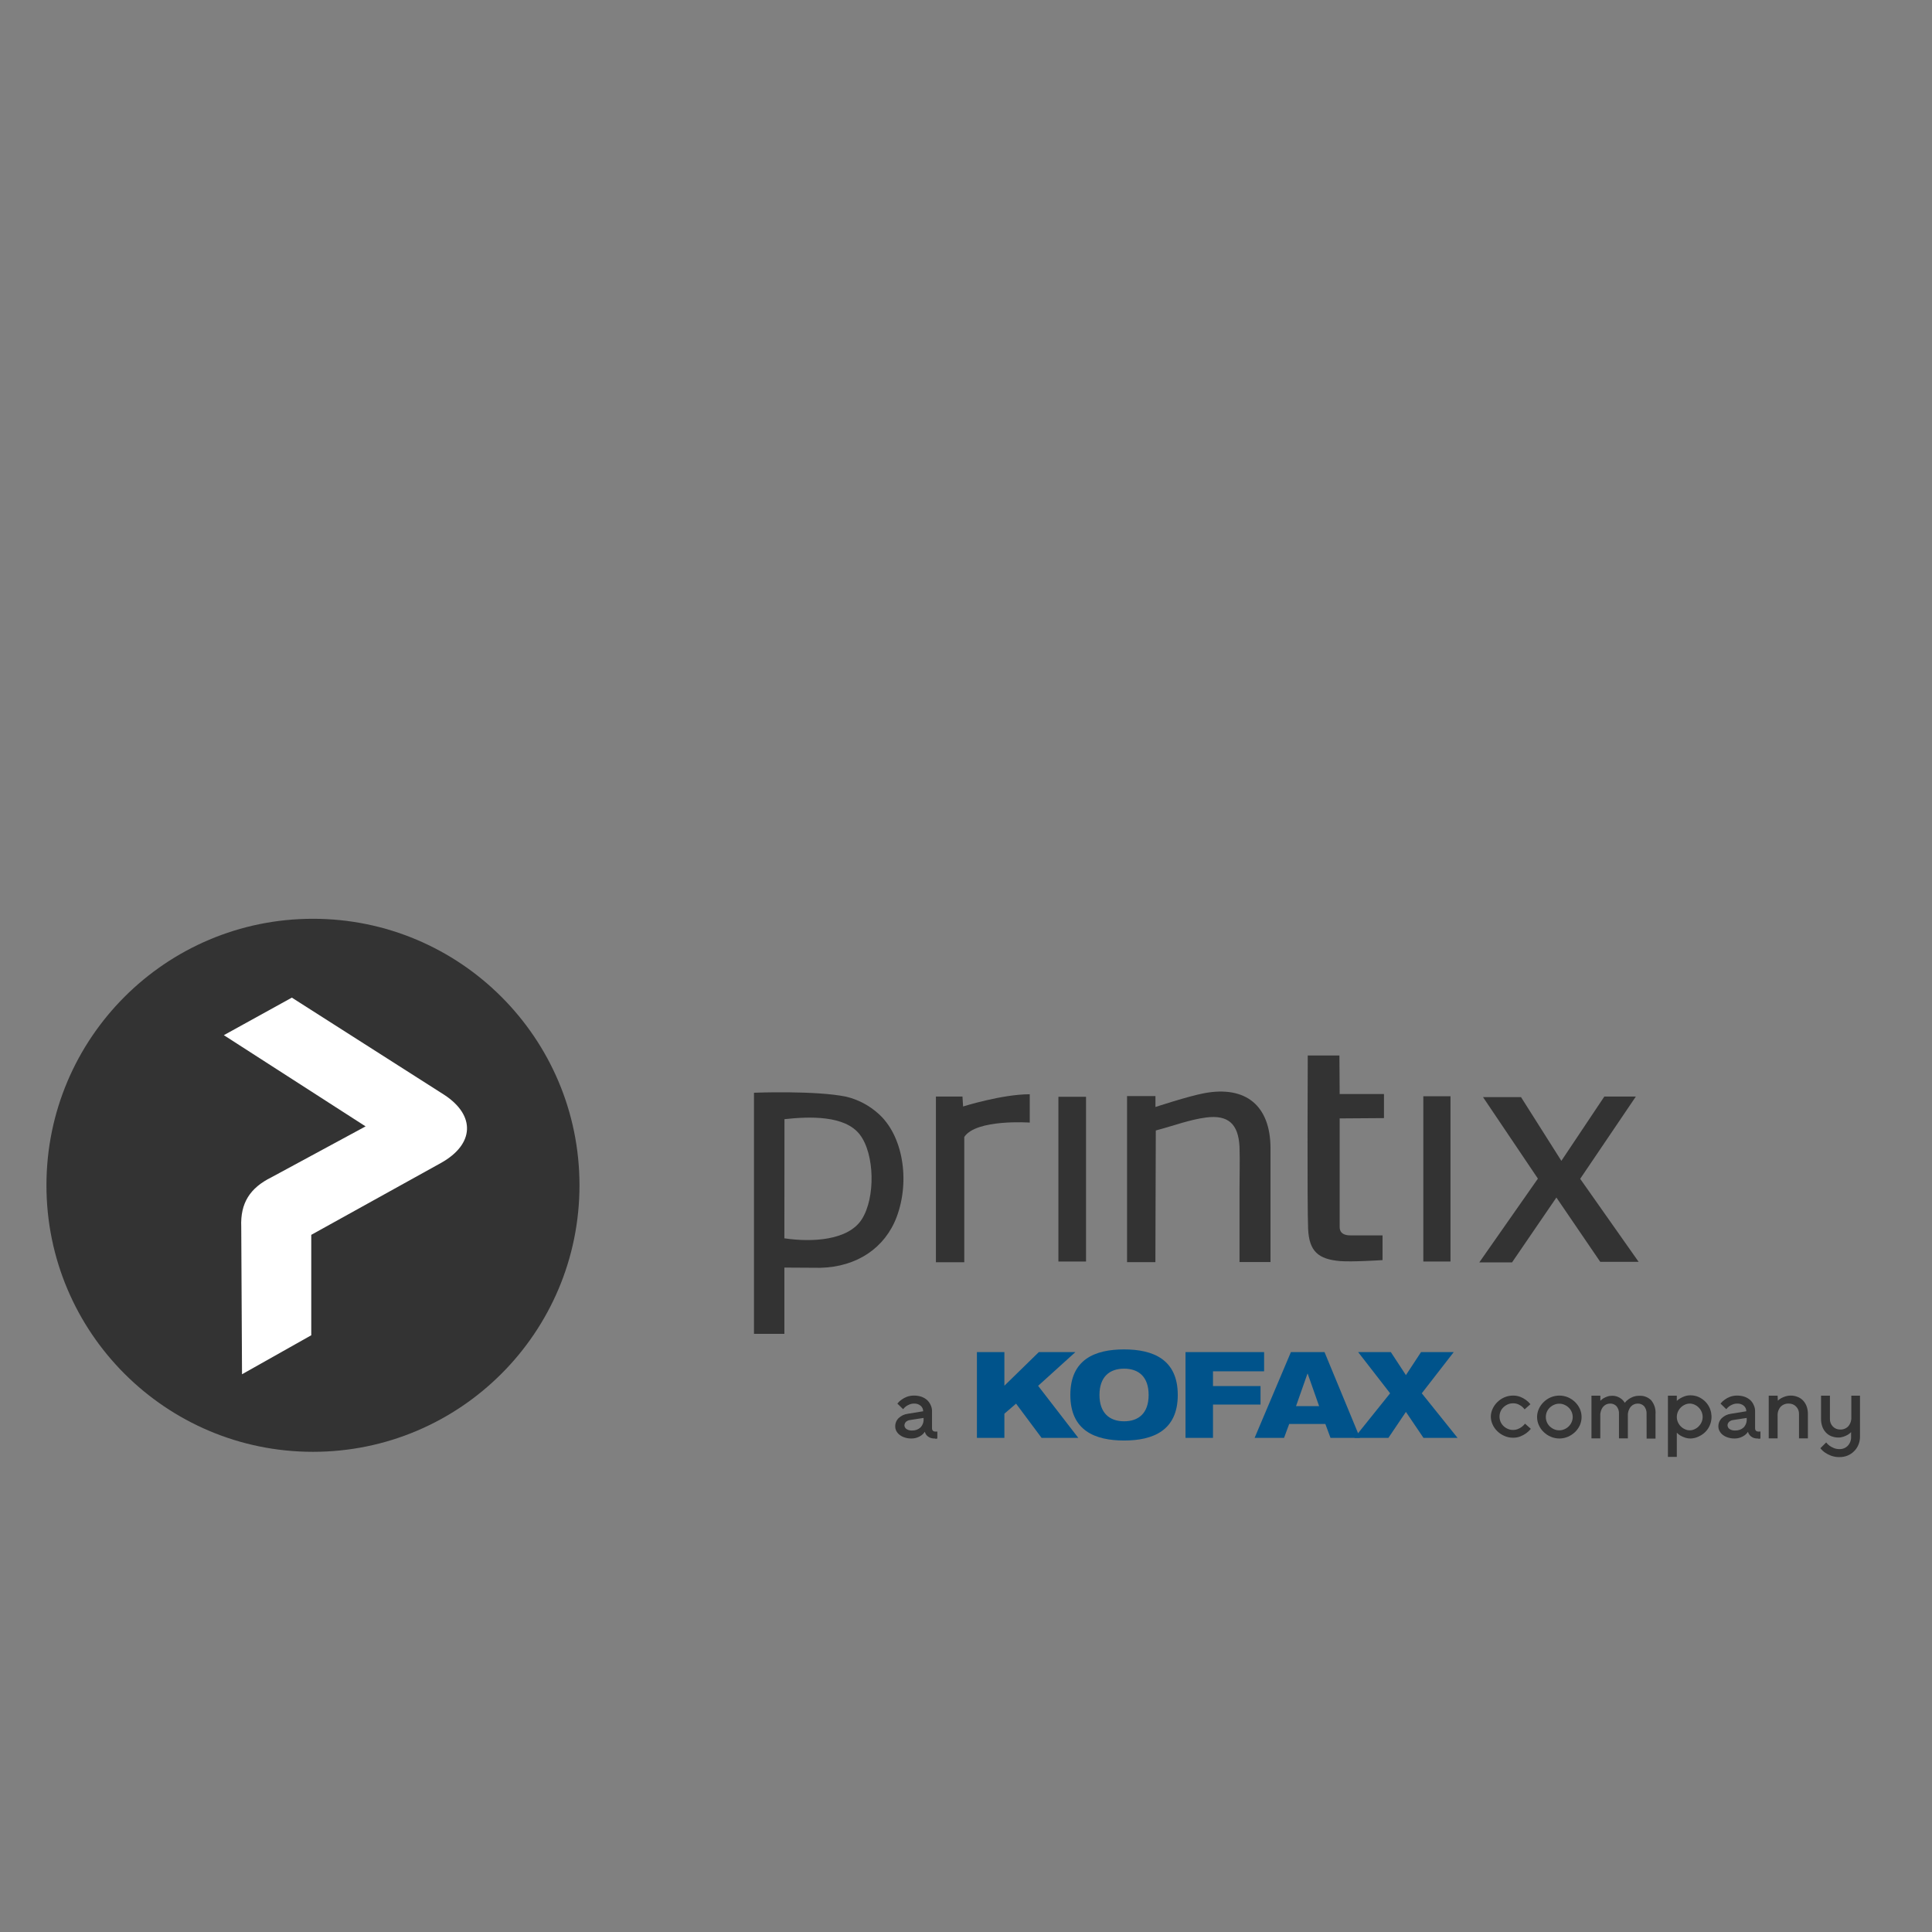 <?xml version="1.0" encoding="UTF-8"?>
<svg xmlns="http://www.w3.org/2000/svg" id="Layer_3" width="1000" height="1000" viewBox="0 0 1000 1000">
  <rect x="0" y="0" width="1000" height="1000" fill="#808080" stroke="none"/>
  <defs>
    <style>.cls-1{fill:#fff;}.cls-2{fill:#00538b;}.cls-3{fill:#333;}</style>
  </defs>
  <path class="cls-3" d="m483.79,744.56c-.92.04-1.84-.14-2.67-.53-.58-.29-1.11-.69-1.55-1.18-.42-.51-.73-1.12-.88-1.76-.44.68-1,1.28-1.66,1.76-.67.49-1.41.88-2.19,1.18-1.05.38-2.17.56-3.29.53-1.12,0-2.23-.17-3.29-.53-.97-.29-1.88-.76-2.67-1.39-.69-.53-1.25-1.21-1.66-1.98-.36-.7-.56-1.48-.56-2.27-.05-1.63.58-3.21,1.74-4.36,1.29-1.23,2.94-2.02,4.7-2.25l8.02-1.31c.01-1.09-.46-2.13-1.28-2.83-.93-.79-2.12-1.2-3.34-1.15-.86-.02-1.72.14-2.51.48-.64.26-1.25.59-1.82.99-.53.42-1.01.9-1.42,1.44l-2.99-2.91c.63-.79,1.38-1.49,2.22-2.06.83-.59,1.72-1.08,2.67-1.44,1.22-.45,2.52-.67,3.82-.64,1.29-.01,2.57.2,3.8.61,1.06.39,2.04.97,2.89,1.71.81.75,1.45,1.66,1.87,2.67.45.96.68,2.01.67,3.07v8.82c0,1.18.61,1.76,1.84,1.76.21.03.43.03.64,0,.13,0,.21,0,.27-.13v3.69l-.45.13h-.51l-.4-.13Zm-11.73-4.14c1.6.08,3.17-.48,4.36-1.55,1.16-1.21,1.75-2.85,1.63-4.52v-.43l-7.14,1.1c-.74.11-1.44.44-2,.94-.49.5-.77,1.17-.78,1.87.04.72.41,1.37.99,1.79.86.59,1.9.88,2.94.8h0Z"></path>
  <path class="cls-3" d="m771.64,733.44c0-1.47.32-2.92.94-4.25.6-1.33,1.46-2.52,2.51-3.53,1.06-1.03,2.3-1.86,3.66-2.43,1.39-.59,2.9-.89,4.41-.88,1.31-.02,2.61.21,3.82.69.99.4,1.94.92,2.81,1.55.88.63,1.67,1.38,2.35,2.22l-2.99,2.67c-.44-.58-.96-1.11-1.52-1.58-.59-.41-1.22-.77-1.87-1.07-.85-.35-1.76-.51-2.67-.48-.92,0-1.83.18-2.67.56-.82.35-1.58.85-2.22,1.47-.65.62-1.17,1.37-1.52,2.19-.35.85-.53,1.76-.53,2.67,0,.92.19,1.82.53,2.67.36.82.88,1.57,1.52,2.19.64.62,1.4,1.12,2.22,1.47.84.38,1.75.57,2.67.56.92.02,1.83-.16,2.67-.51.69-.28,1.35-.65,1.95-1.1.6-.49,1.16-1.03,1.66-1.63l2.99,2.67c-.71.87-1.53,1.64-2.43,2.3-.9.64-1.88,1.17-2.91,1.58-1.23.5-2.55.74-3.88.72-1.52.01-3.02-.3-4.41-.91-1.36-.57-2.6-1.38-3.66-2.41-1.06-1-1.91-2.2-2.51-3.53-.56-1.23-.87-2.55-.91-3.9Z"></path>
  <path class="cls-3" d="m795.59,733.44c0-1.47.32-2.92.94-4.25.6-1.33,1.46-2.52,2.51-3.53,1.06-1.03,2.3-1.86,3.66-2.43,2.83-1.17,6.02-1.17,8.85,0,1.35.59,2.59,1.41,3.66,2.43,1.05,1.01,1.9,2.21,2.51,3.53,1.21,2.71,1.21,5.81,0,8.53-.61,1.32-1.46,2.52-2.51,3.53-1.07,1.01-2.31,1.83-3.66,2.41-2.82,1.21-6.02,1.21-8.85,0-1.36-.57-2.6-1.38-3.66-2.41-1.06-1-1.91-2.2-2.51-3.53-.62-1.34-.94-2.8-.94-4.28Zm18.44,0c0-.92-.19-1.83-.56-2.67-.36-.82-.87-1.57-1.52-2.19-.64-.63-1.39-1.13-2.22-1.47-.84-.39-1.75-.58-2.67-.56-.92,0-1.83.18-2.67.56-.82.35-1.58.85-2.22,1.47-.65.62-1.17,1.37-1.52,2.19-.35.85-.53,1.76-.53,2.67,0,.92.19,1.82.53,2.67.36.82.88,1.57,1.52,2.19.64.62,1.4,1.12,2.22,1.47.84.38,1.75.57,2.67.56.92.02,1.84-.18,2.67-.56,1.67-.7,3.01-2.01,3.74-3.66.37-.84.56-1.75.56-2.67Z"></path>
  <path class="cls-3" d="m852.26,731.89c.11-1.46-.34-2.9-1.26-4.04-.87-.91-2.08-1.41-3.34-1.36-1.37,0-2.68.59-3.58,1.63-1.07,1.31-1.61,2.99-1.5,4.68v11.71h-4.6v-12.62c.11-1.46-.35-2.91-1.28-4.04-.85-.91-2.06-1.41-3.31-1.36-1.38-.01-2.69.58-3.58,1.63-1.07,1.31-1.61,2.99-1.5,4.68v11.71h-4.57v-22.11h4.6v2.67c.47-.51,1.01-.96,1.6-1.31.6-.36,1.24-.65,1.9-.88.79-.3,1.64-.44,2.49-.43,1.05-.03,2.1.16,3.07.56.75.31,1.46.73,2.08,1.26.6.52,1.11,1.14,1.52,1.82.52-.71,1.17-1.32,1.9-1.82.72-.52,1.5-.94,2.33-1.26,1.08-.39,2.22-.58,3.37-.56,2.26-.11,4.47.75,6.07,2.35,1.63,2,2.43,4.56,2.22,7.14v12.67h-4.6l-.03-12.72Z"></path>
  <path class="cls-3" d="m875.06,744.56c-1.01.01-2.01-.15-2.97-.48-.78-.26-1.53-.59-2.25-.99-.71-.42-1.36-.93-1.92-1.52v12.51h-4.6v-31.67h4.6v2.67c.59-.54,1.23-1,1.92-1.39.71-.41,1.47-.75,2.25-1.02.96-.31,1.96-.46,2.97-.45,1.42,0,2.83.29,4.14.86,1.28.58,2.45,1.39,3.45,2.38,3.19,3.23,4.11,8.06,2.35,12.24-.54,1.31-1.34,2.5-2.35,3.5-1,.99-2.17,1.78-3.45,2.35-1.29.63-2.71.98-4.14,1.02Zm-.45-18.07c-.86,0-1.71.19-2.49.56-.8.35-1.52.85-2.14,1.47-1.32,1.3-2.06,3.07-2.06,4.92,0,.92.19,1.83.56,2.67.71,1.63,2.01,2.94,3.64,3.66,1.57.75,3.4.75,4.97,0,1.63-.72,2.92-2.03,3.64-3.66.37-.84.56-1.75.56-2.67,0-1.85-.74-3.62-2.06-4.92-.61-.62-1.34-1.12-2.14-1.47-.8-.38-1.68-.57-2.57-.56h.08Z"></path>
  <path class="cls-3" d="m909.84,744.56c-.92.04-1.84-.14-2.67-.53-.58-.29-1.09-.69-1.52-1.18-.43-.51-.74-1.11-.88-1.76-.45.68-1.01,1.27-1.66,1.76-.69.48-1.43.88-2.22,1.18-1.04.38-2.15.56-3.26.53-1.13,0-2.25-.17-3.31-.53-.97-.29-1.88-.76-2.67-1.39-.69-.53-1.24-1.2-1.63-1.98-.38-.7-.59-1.48-.59-2.27-.05-1.64.59-3.22,1.76-4.36,1.28-1.23,2.92-2.02,4.68-2.25l8.02-1.31c.01-1.08-.45-2.11-1.26-2.83-.93-.78-2.12-1.19-3.34-1.15-.87-.02-1.74.14-2.54.48-.63.26-1.24.59-1.79.99-.55.41-1.03.9-1.44,1.44l-2.99-2.91c.64-.79,1.39-1.48,2.22-2.06.82-.59,1.72-1.08,2.67-1.44,1.22-.46,2.52-.67,3.82-.64,1.28,0,2.56.2,3.77.61,1.07.39,2.06.97,2.91,1.71.8.75,1.43,1.66,1.84,2.67.45.96.68,2.01.67,3.07v8.82c0,1.18.61,1.76,1.84,1.76.21.03.43.03.64,0,.11-.01.21-.06.29-.13v3.69l-.48.13h-.51l-.37-.13Zm-11.73-4.14c1.61.07,3.18-.48,4.38-1.55,1.14-1.22,1.72-2.85,1.6-4.52v-.43l-7.14,1.1c-.74.11-1.43.43-1.98.94-.53.48-.82,1.16-.8,1.87.04.72.41,1.37.99,1.79.86.59,1.9.87,2.94.8h0Z"></path>
  <path class="cls-3" d="m920.21,724.97c.54-.51,1.14-.95,1.79-1.31.67-.36,1.38-.65,2.11-.88.86-.29,1.76-.44,2.67-.43,1.24-.02,2.48.21,3.64.67,1.07.4,2.04,1.04,2.83,1.87.8.86,1.43,1.87,1.84,2.97.46,1.28.69,2.63.67,3.98v12.67h-4.6v-12.62c.06-1.45-.5-2.85-1.52-3.88-.99-1.01-2.36-1.56-3.77-1.52-1.57-.08-3.09.51-4.2,1.63-1.12,1.29-1.69,2.97-1.58,4.68v11.71h-4.6v-22.11h4.6l.11,2.57Z"></path>
  <path class="cls-3" d="m962.73,722.4v21.2c.01,1.43-.26,2.85-.8,4.17-.51,1.27-1.27,2.41-2.25,3.37-.95.97-2.09,1.73-3.34,2.25-1.33.54-2.76.81-4.2.8-1.49.03-2.98-.21-4.38-.72-1.08-.4-2.12-.93-3.07-1.58-.94-.62-1.77-1.4-2.46-2.3l2.99-2.99c.52.66,1.12,1.24,1.79,1.74.69.47,1.42.86,2.19,1.18.94.37,1.93.55,2.94.53,1.62.05,3.19-.59,4.3-1.76,1.16-1.27,1.77-2.96,1.68-4.68v-2.33c-.54.54-1.14,1-1.79,1.39-.67.38-1.38.69-2.11.94-.86.3-1.76.46-2.67.45-1.24,0-2.48-.22-3.64-.67-1.07-.42-2.04-1.08-2.83-1.92-.81-.87-1.44-1.9-1.84-3.02-.47-1.3-.69-2.68-.67-4.06v-11.98h4.6v11.98c-.07,1.48.49,2.92,1.52,3.98.99,1.01,2.35,1.58,3.77,1.55,1.57.07,3.1-.53,4.2-1.66,1.13-1.34,1.69-3.06,1.58-4.81v-11.04h4.49Z"></path>
  <polygon class="cls-2" points="537.7 699.84 519.87 717.24 519.87 699.84 505.65 699.84 505.65 744.24 519.87 744.24 519.87 731.73 525.91 726.52 539.12 744.24 558.12 744.24 537.33 717.3 556.63 699.84 537.7 699.84"></polygon>
  <path class="cls-2" d="m581.81,735.66c7.64,0,12.72-4.3,12.72-13.63s-5.08-13.61-12.72-13.61-12.72,4.36-12.72,13.61,5.13,13.63,12.72,13.63m0-37.21c15.05,0,27.8,5.19,27.8,23.58s-12.75,23.58-27.8,23.58-27.8-5.16-27.8-23.58,12.75-23.58,27.8-23.58"></path>
  <polygon class="cls-2" points="613.62 699.84 654.3 699.84 654.3 709.79 627.84 709.79 627.84 717.43 652.45 717.43 652.45 727 627.84 727 627.84 744.24 613.62 744.24 613.62 699.84"></polygon>
  <path class="cls-2" d="m676.86,711.02h-.13l-5.91,16.79h11.95l-5.91-16.79Zm-8.69-11.17h17.4l18.36,44.4h-15.26l-2.67-7.22h-18.71l-2.67,7.22h-15.24l18.79-44.4Z"></path>
  <polygon class="cls-2" points="719.52 721.17 702.97 699.84 719.89 699.84 727.7 711.76 735.53 699.84 752.45 699.84 735.91 721.17 754.43 744.24 736.79 744.24 727.7 730.8 718.64 744.24 701 744.24 719.52 721.17"></polygon>
  <circle class="cls-3" cx="161.99" cy="613.51" r="137.95"></circle>
  <path class="cls-1" d="m161.11,639.14v51.99l-35.84,20.18-.4-76.26c-.53-12.38,4.54-20.18,15.58-25.66l48.78-26.38-73.37-47.21,35.2-19.43,79.01,50.39c16.2,10.69,15.4,25.5-1.68,35.1l-67.28,37.29Z"></path>
  <path class="cls-3" d="m406,656.11v34.29h-15.74v-124.8s32.08-1.26,47.87,2.08c6.06,1.48,11.67,4.43,16.33,8.58,12.91,11.25,16.73,34.75,9.65,53.65-6.07,16.04-20.53,25.79-39.37,26.3l-18.74-.11Zm0-15.16c14.14,2.11,33.04,1.2,40.09-9.89,7.06-11.09,6.68-33.68-1.02-43.76-7.7-10.08-26.03-9.44-39.03-8.02l-.05,61.67Z"></path>
  <path class="cls-3" d="m598.03,653.28h-14.67v-85.94h14.7v5.64s16.84-5.56,25.23-7.14c21.6-4.04,34.19,6.5,34.32,28.23v59.15h-16.04v-37.42c0-7.43.24-14.89,0-22.32-.64-11.68-5.77-16.57-17.4-15.05-8.39,1.1-16.55,4.2-25.93,6.71l-.21,68.13Z"></path>
  <path class="cls-3" d="m828.31,653.15l-22.72-33.31-22.96,33.57h-16.95l30.34-43.36-28.41-42.18h19.67l20.88,32.98c7.83-11.76,15.05-22.53,22.24-33.28h16.31l-28.81,42.58,30.26,42.98h-19.83Z"></path>
  <path class="cls-3" d="m676.89,546.33h16.39l.13,19.94h22.93v12.46l-22.93.16v56.13c0,3.56,2.67,4.41,5.56,4.41h16.63v12.8s-15.74,1.02-21.95.51c-11.39-.96-16.04-5.13-16.57-16.65-.53-11.52-.19-89.76-.19-89.76Z"></path>
  <path class="cls-3" d="m499.1,653.33h-14.67v-85.75h13.74l.32,5.13s20.15-6.33,34.51-6.33v14.67s-27.67-1.95-33.89,7.43v64.85Z"></path>
  <path class="cls-3" d="m562.13,652.96h-14.3v-85.27h14.3v85.27Z"></path>
  <path class="cls-3" d="m750.77,652.96h-14.06v-85.54h14.06v85.54Z"></path>
</svg>
